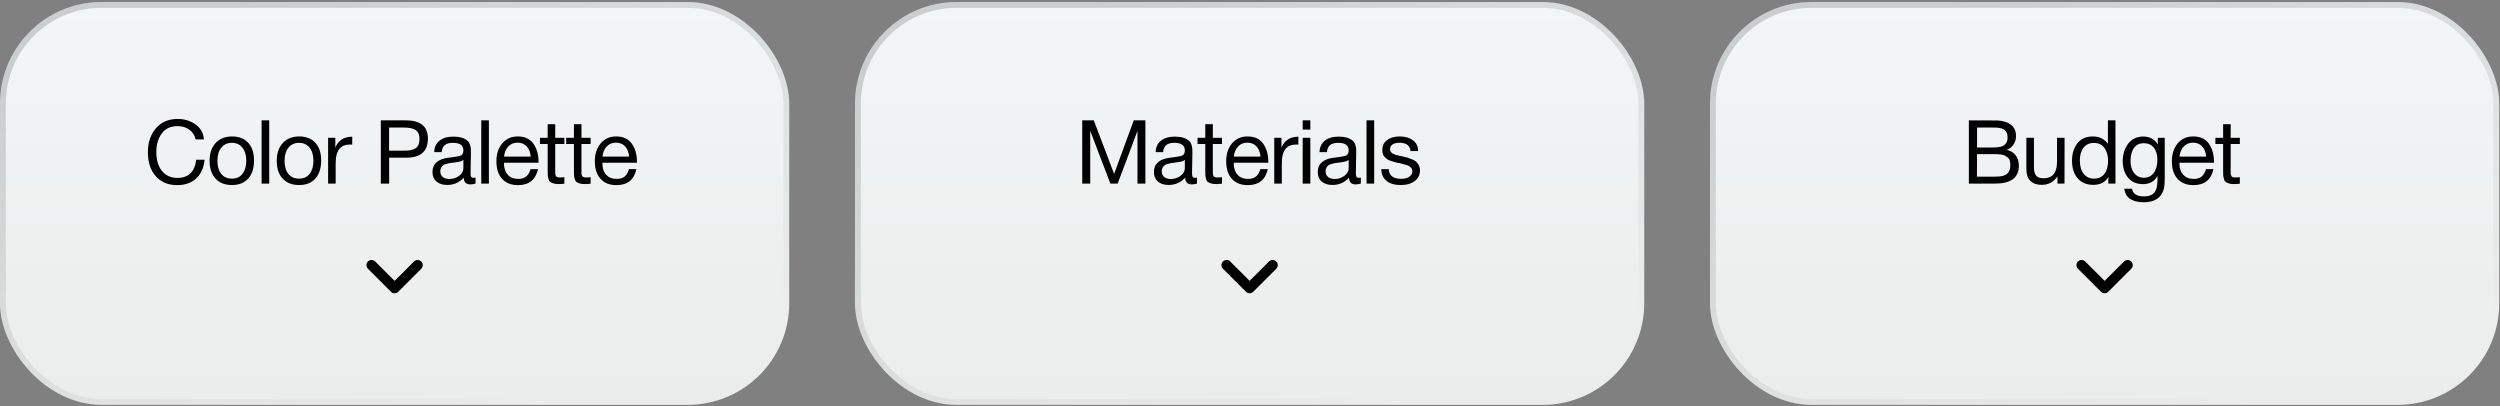 <svg width="394" height="64" viewBox="0 0 394 64" fill="none" xmlns="http://www.w3.org/2000/svg">
<rect x="0" y="0" width="394" height="64" fill="#808080" stroke="none"/>
<rect y="0.319" width="124.382" height="63.487" rx="16" fill="url(#paint0_linear_1406_159)"/>
<rect x="0.459" y="0.778" width="123.465" height="62.569" rx="15.541" stroke="url(#paint1_linear_1406_159)" stroke-opacity="0.16" stroke-width="0.918"/>
<path d="M32.239 25.171C32.127 26.431 31.679 27.425 30.923 28.125C30.167 28.825 29.159 29.175 27.913 29.175C26.499 29.175 25.379 28.713 24.553 27.775C23.713 26.837 23.307 25.563 23.307 23.967C23.307 22.483 23.713 21.237 24.553 20.243C25.393 19.249 26.541 18.745 28.025 18.745C29.075 18.745 29.999 19.039 30.797 19.599C31.609 20.173 32.057 20.957 32.141 21.965H30.825C30.685 21.321 30.349 20.803 29.845 20.439C29.341 20.075 28.725 19.879 27.983 19.879C26.877 19.879 26.037 20.271 25.477 21.055C24.917 21.839 24.637 22.805 24.637 23.953C24.637 25.227 24.931 26.221 25.533 26.949C26.121 27.677 26.947 28.041 27.983 28.041C28.823 28.041 29.509 27.803 30.013 27.313C30.517 26.823 30.811 26.109 30.923 25.171H32.239ZM36.575 21.503C37.667 21.503 38.507 21.839 39.123 22.511C39.725 23.169 40.033 24.093 40.033 25.283C40.033 26.515 39.725 27.467 39.123 28.139C38.507 28.825 37.653 29.161 36.561 29.161C35.455 29.161 34.587 28.825 33.971 28.153C33.341 27.481 33.033 26.557 33.033 25.353C33.033 24.177 33.341 23.239 33.985 22.539C34.615 21.853 35.483 21.503 36.575 21.503ZM36.547 22.511C35.847 22.511 35.287 22.763 34.881 23.267C34.461 23.785 34.265 24.471 34.265 25.325C34.265 26.221 34.461 26.907 34.867 27.411C35.273 27.915 35.847 28.153 36.575 28.153C37.275 28.153 37.821 27.901 38.213 27.397C38.605 26.893 38.815 26.207 38.815 25.311C38.815 24.457 38.605 23.771 38.199 23.267C37.793 22.763 37.247 22.511 36.547 22.511ZM42.43 18.969V28.937H41.226V18.969H42.43ZM47.157 21.503C48.249 21.503 49.089 21.839 49.705 22.511C50.307 23.169 50.615 24.093 50.615 25.283C50.615 26.515 50.307 27.467 49.705 28.139C49.089 28.825 48.235 29.161 47.143 29.161C46.037 29.161 45.169 28.825 44.553 28.153C43.923 27.481 43.615 26.557 43.615 25.353C43.615 24.177 43.923 23.239 44.567 22.539C45.197 21.853 46.065 21.503 47.157 21.503ZM47.129 22.511C46.429 22.511 45.869 22.763 45.463 23.267C45.043 23.785 44.847 24.471 44.847 25.325C44.847 26.221 45.043 26.907 45.449 27.411C45.855 27.915 46.429 28.153 47.157 28.153C47.857 28.153 48.403 27.901 48.795 27.397C49.187 26.893 49.397 26.207 49.397 25.311C49.397 24.457 49.187 23.771 48.781 23.267C48.375 22.763 47.829 22.511 47.129 22.511ZM55.518 21.545L55.504 22.791C55.42 22.777 55.322 22.777 55.196 22.777C54.818 22.777 54.482 22.833 54.202 22.945C53.922 23.057 53.712 23.211 53.544 23.393C53.376 23.589 53.25 23.813 53.138 24.093C53.04 24.373 52.97 24.653 52.942 24.933C52.914 25.213 52.9 25.535 52.9 25.885V28.937H51.71V21.713H52.844V23.267C53.32 22.119 54.202 21.545 55.518 21.545ZM60.017 18.969H64.105C65.127 18.969 65.939 19.207 66.541 19.669C67.129 20.131 67.437 20.859 67.437 21.839C67.437 23.855 66.303 24.849 64.035 24.849H61.333V28.937H60.017V18.969ZM61.319 20.103V23.743H63.853C64.567 23.743 65.127 23.617 65.519 23.351C65.911 23.085 66.107 22.609 66.107 21.923C66.107 21.545 66.051 21.223 65.925 20.971C65.799 20.719 65.617 20.537 65.365 20.411C65.127 20.299 64.875 20.215 64.609 20.173C64.357 20.131 64.035 20.103 63.671 20.103H61.319ZM74.947 27.985V28.923C74.695 29.007 74.429 29.063 74.135 29.063C73.449 29.063 73.099 28.699 73.085 27.999C72.399 28.755 71.531 29.147 70.467 29.147C69.753 29.147 69.193 28.965 68.773 28.601C68.353 28.237 68.157 27.733 68.157 27.103C68.157 25.815 69.011 25.059 70.719 24.849C70.831 24.821 70.985 24.807 71.209 24.793C72.021 24.695 72.511 24.583 72.707 24.471C72.917 24.317 73.029 24.065 73.029 23.701C73.029 22.903 72.483 22.511 71.391 22.511C70.831 22.511 70.397 22.623 70.117 22.847C69.823 23.071 69.655 23.449 69.599 23.981H68.437C68.451 23.197 68.731 22.595 69.263 22.175C69.795 21.741 70.523 21.531 71.461 21.531C72.469 21.531 73.225 21.755 73.729 22.231C73.883 22.371 73.995 22.567 74.079 22.819C74.149 23.057 74.191 23.253 74.205 23.407C74.205 23.561 74.219 23.799 74.219 24.107C74.219 24.457 74.205 24.989 74.191 25.703C74.163 26.431 74.163 26.963 74.163 27.313C74.163 27.579 74.191 27.761 74.261 27.873C74.331 27.985 74.457 28.027 74.653 28.027C74.723 28.027 74.821 28.013 74.947 27.985ZM73.029 25.199C72.945 25.255 72.847 25.311 72.763 25.367C72.665 25.409 72.539 25.451 72.399 25.479C72.259 25.507 72.161 25.521 72.105 25.535C72.049 25.549 71.937 25.563 71.741 25.591C71.545 25.619 71.433 25.633 71.433 25.633C71.139 25.661 70.943 25.689 70.859 25.703C70.775 25.717 70.607 25.759 70.355 25.829C70.103 25.885 69.935 25.969 69.837 26.053C69.725 26.137 69.627 26.249 69.529 26.417C69.431 26.585 69.389 26.781 69.389 27.005C69.389 27.369 69.515 27.663 69.767 27.887C70.019 28.097 70.383 28.209 70.831 28.209C71.391 28.209 71.909 28.041 72.357 27.705C72.805 27.369 73.029 26.963 73.029 26.515V25.199ZM77.049 18.969V28.937H75.845V18.969H77.049ZM84.786 26.655C84.422 28.335 83.372 29.175 81.636 29.175C80.572 29.175 79.732 28.853 79.13 28.181C78.528 27.523 78.234 26.599 78.234 25.423C78.234 24.261 78.542 23.323 79.158 22.595C79.774 21.867 80.586 21.503 81.594 21.503C82.7 21.503 83.526 21.881 84.058 22.637C84.59 23.393 84.87 24.331 84.87 25.479V25.647H79.438L79.424 25.731C79.424 26.501 79.62 27.103 80.026 27.537C80.418 27.985 80.978 28.195 81.678 28.195C82.196 28.195 82.602 28.083 82.91 27.831C83.218 27.593 83.456 27.201 83.624 26.655H84.786ZM83.638 24.681C83.582 23.995 83.372 23.463 83.008 23.071C82.644 22.679 82.154 22.483 81.566 22.483C80.978 22.483 80.502 22.679 80.124 23.071C79.732 23.463 79.508 24.009 79.438 24.681H83.638ZM88.946 21.713V22.693H87.504V26.907C87.504 27.145 87.504 27.299 87.504 27.369C87.504 27.453 87.532 27.551 87.588 27.677C87.63 27.803 87.714 27.887 87.826 27.915C87.938 27.957 88.092 27.971 88.302 27.971C88.47 27.971 88.694 27.957 88.946 27.929V28.951C88.61 28.993 88.302 29.007 88.036 29.007C87.7 29.007 87.42 28.979 87.196 28.895C86.972 28.825 86.79 28.741 86.678 28.643C86.566 28.559 86.482 28.391 86.426 28.153C86.37 27.915 86.328 27.719 86.328 27.551C86.314 27.383 86.314 27.117 86.314 26.725V26.669V26.599V26.529V22.693H85.096V21.713H86.314V19.571H87.504V21.713H88.946ZM93.082 21.713V22.693H91.64V26.907C91.64 27.145 91.64 27.299 91.64 27.369C91.64 27.453 91.668 27.551 91.724 27.677C91.766 27.803 91.85 27.887 91.962 27.915C92.074 27.957 92.228 27.971 92.438 27.971C92.606 27.971 92.83 27.957 93.082 27.929V28.951C92.746 28.993 92.438 29.007 92.172 29.007C91.836 29.007 91.556 28.979 91.332 28.895C91.108 28.825 90.926 28.741 90.814 28.643C90.702 28.559 90.618 28.391 90.562 28.153C90.506 27.915 90.464 27.719 90.464 27.551C90.45 27.383 90.45 27.117 90.45 26.725V26.669V26.599V26.529V22.693H89.232V21.713H90.45V19.571H91.64V21.713H93.082ZM100.298 26.655C99.934 28.335 98.884 29.175 97.148 29.175C96.084 29.175 95.244 28.853 94.642 28.181C94.04 27.523 93.746 26.599 93.746 25.423C93.746 24.261 94.054 23.323 94.67 22.595C95.286 21.867 96.098 21.503 97.106 21.503C98.212 21.503 99.038 21.881 99.57 22.637C100.102 23.393 100.382 24.331 100.382 25.479V25.647H94.95L94.936 25.731C94.936 26.501 95.132 27.103 95.538 27.537C95.93 27.985 96.49 28.195 97.19 28.195C97.708 28.195 98.114 28.083 98.422 27.831C98.73 27.593 98.968 27.201 99.136 26.655H100.298ZM99.15 24.681C99.094 23.995 98.884 23.463 98.52 23.071C98.156 22.679 97.666 22.483 97.078 22.483C96.49 22.483 96.014 22.679 95.636 23.071C95.244 23.463 95.02 24.009 94.95 24.681H99.15Z" fill="black"/>
<path d="M65.819 41.784L62.191 45.411L58.563 41.784" stroke="black" stroke-width="1.62" stroke-linecap="round" stroke-linejoin="round"/>
<rect x="134.748" y="0.319" width="124.382" height="63.487" rx="16" fill="url(#paint2_linear_1406_159)"/>
<rect x="135.206" y="0.778" width="123.465" height="62.569" rx="15.541" stroke="url(#paint3_linear_1406_159)" stroke-opacity="0.16" stroke-width="0.918"/>
<path d="M170.559 18.969H172.379L175.585 27.411L178.679 18.969H180.513V28.937H179.267V20.621L176.145 28.937H174.997L171.819 20.621V28.937H170.559V18.969ZM188.648 27.985V28.923C188.396 29.007 188.13 29.063 187.836 29.063C187.15 29.063 186.8 28.699 186.786 27.999C186.1 28.755 185.232 29.147 184.168 29.147C183.454 29.147 182.894 28.965 182.474 28.601C182.054 28.237 181.858 27.733 181.858 27.103C181.858 25.815 182.712 25.059 184.42 24.849C184.532 24.821 184.686 24.807 184.91 24.793C185.722 24.695 186.212 24.583 186.408 24.471C186.618 24.317 186.73 24.065 186.73 23.701C186.73 22.903 186.184 22.511 185.092 22.511C184.532 22.511 184.098 22.623 183.818 22.847C183.524 23.071 183.356 23.449 183.3 23.981H182.138C182.152 23.197 182.432 22.595 182.964 22.175C183.496 21.741 184.224 21.531 185.162 21.531C186.17 21.531 186.926 21.755 187.43 22.231C187.584 22.371 187.696 22.567 187.78 22.819C187.85 23.057 187.892 23.253 187.906 23.407C187.906 23.561 187.92 23.799 187.92 24.107C187.92 24.457 187.906 24.989 187.892 25.703C187.864 26.431 187.864 26.963 187.864 27.313C187.864 27.579 187.892 27.761 187.962 27.873C188.032 27.985 188.158 28.027 188.354 28.027C188.424 28.027 188.522 28.013 188.648 27.985ZM186.73 25.199C186.646 25.255 186.548 25.311 186.464 25.367C186.366 25.409 186.24 25.451 186.1 25.479C185.96 25.507 185.862 25.521 185.806 25.535C185.75 25.549 185.638 25.563 185.442 25.591C185.246 25.619 185.134 25.633 185.134 25.633C184.84 25.661 184.644 25.689 184.56 25.703C184.476 25.717 184.308 25.759 184.056 25.829C183.804 25.885 183.636 25.969 183.538 26.053C183.426 26.137 183.328 26.249 183.23 26.417C183.132 26.585 183.09 26.781 183.09 27.005C183.09 27.369 183.216 27.663 183.468 27.887C183.72 28.097 184.084 28.209 184.532 28.209C185.092 28.209 185.61 28.041 186.058 27.705C186.506 27.369 186.73 26.963 186.73 26.515V25.199ZM192.584 21.713V22.693H191.142V26.907C191.142 27.145 191.142 27.299 191.142 27.369C191.142 27.453 191.17 27.551 191.226 27.677C191.268 27.803 191.352 27.887 191.464 27.915C191.576 27.957 191.73 27.971 191.94 27.971C192.108 27.971 192.332 27.957 192.584 27.929V28.951C192.248 28.993 191.94 29.007 191.674 29.007C191.338 29.007 191.058 28.979 190.834 28.895C190.61 28.825 190.428 28.741 190.316 28.643C190.204 28.559 190.12 28.391 190.064 28.153C190.008 27.915 189.966 27.719 189.966 27.551C189.952 27.383 189.952 27.117 189.952 26.725V26.669V26.599V26.529V22.693H188.734V21.713H189.952V19.571H191.142V21.713H192.584ZM199.8 26.655C199.436 28.335 198.386 29.175 196.65 29.175C195.586 29.175 194.746 28.853 194.144 28.181C193.542 27.523 193.248 26.599 193.248 25.423C193.248 24.261 193.556 23.323 194.172 22.595C194.788 21.867 195.6 21.503 196.608 21.503C197.714 21.503 198.54 21.881 199.072 22.637C199.604 23.393 199.884 24.331 199.884 25.479V25.647H194.452L194.438 25.731C194.438 26.501 194.634 27.103 195.04 27.537C195.432 27.985 195.992 28.195 196.692 28.195C197.21 28.195 197.616 28.083 197.924 27.831C198.232 27.593 198.47 27.201 198.638 26.655H199.8ZM198.652 24.681C198.596 23.995 198.386 23.463 198.022 23.071C197.658 22.679 197.168 22.483 196.58 22.483C195.992 22.483 195.516 22.679 195.138 23.071C194.746 23.463 194.522 24.009 194.452 24.681H198.652ZM204.631 21.545L204.617 22.791C204.533 22.777 204.435 22.777 204.309 22.777C203.931 22.777 203.595 22.833 203.315 22.945C203.035 23.057 202.825 23.211 202.657 23.393C202.489 23.589 202.363 23.813 202.251 24.093C202.153 24.373 202.083 24.653 202.055 24.933C202.027 25.213 202.013 25.535 202.013 25.885V28.937H200.823V21.713H201.957V23.267C202.433 22.119 203.315 21.545 204.631 21.545ZM206.507 18.969V20.425H205.303V18.969H206.507ZM206.507 21.713V28.937H205.303V21.713H206.507ZM214.469 27.985V28.923C214.217 29.007 213.951 29.063 213.657 29.063C212.971 29.063 212.621 28.699 212.607 27.999C211.921 28.755 211.053 29.147 209.989 29.147C209.275 29.147 208.715 28.965 208.295 28.601C207.875 28.237 207.679 27.733 207.679 27.103C207.679 25.815 208.533 25.059 210.241 24.849C210.353 24.821 210.507 24.807 210.731 24.793C211.543 24.695 212.033 24.583 212.229 24.471C212.439 24.317 212.551 24.065 212.551 23.701C212.551 22.903 212.005 22.511 210.913 22.511C210.353 22.511 209.919 22.623 209.639 22.847C209.345 23.071 209.177 23.449 209.121 23.981H207.959C207.973 23.197 208.253 22.595 208.785 22.175C209.317 21.741 210.045 21.531 210.983 21.531C211.991 21.531 212.747 21.755 213.251 22.231C213.405 22.371 213.517 22.567 213.601 22.819C213.671 23.057 213.713 23.253 213.727 23.407C213.727 23.561 213.741 23.799 213.741 24.107C213.741 24.457 213.727 24.989 213.713 25.703C213.685 26.431 213.685 26.963 213.685 27.313C213.685 27.579 213.713 27.761 213.783 27.873C213.853 27.985 213.979 28.027 214.175 28.027C214.245 28.027 214.343 28.013 214.469 27.985ZM212.551 25.199C212.467 25.255 212.369 25.311 212.285 25.367C212.187 25.409 212.061 25.451 211.921 25.479C211.781 25.507 211.683 25.521 211.627 25.535C211.571 25.549 211.459 25.563 211.263 25.591C211.067 25.619 210.955 25.633 210.955 25.633C210.661 25.661 210.465 25.689 210.381 25.703C210.297 25.717 210.129 25.759 209.877 25.829C209.625 25.885 209.457 25.969 209.359 26.053C209.247 26.137 209.149 26.249 209.051 26.417C208.953 26.585 208.911 26.781 208.911 27.005C208.911 27.369 209.037 27.663 209.289 27.887C209.541 28.097 209.905 28.209 210.353 28.209C210.913 28.209 211.431 28.041 211.879 27.705C212.327 27.369 212.551 26.963 212.551 26.515V25.199ZM216.57 18.969V28.937H215.366V18.969H216.57ZM223.496 23.813H222.306C222.222 22.945 221.634 22.497 220.542 22.497C220.08 22.497 219.716 22.595 219.464 22.763C219.198 22.945 219.072 23.183 219.072 23.477C219.072 23.561 219.072 23.645 219.1 23.729C219.114 23.813 219.142 23.883 219.198 23.939C219.254 23.995 219.296 24.051 219.338 24.093C219.38 24.149 219.45 24.191 219.548 24.233C219.646 24.275 219.716 24.303 219.772 24.331C219.828 24.359 219.912 24.401 220.052 24.429C220.192 24.457 220.29 24.485 220.346 24.499C220.402 24.513 220.5 24.541 220.668 24.569C220.836 24.611 220.934 24.639 220.99 24.639C221.326 24.723 221.592 24.779 221.76 24.821C221.928 24.877 222.166 24.961 222.474 25.087C222.782 25.213 223.006 25.339 223.174 25.479C223.328 25.619 223.468 25.801 223.594 26.039C223.72 26.277 223.79 26.543 223.79 26.837C223.79 27.537 223.51 28.111 222.964 28.531C222.418 28.951 221.69 29.161 220.794 29.161C219.814 29.161 219.058 28.951 218.526 28.517C217.994 28.097 217.714 27.467 217.686 26.655H218.862C218.918 27.677 219.576 28.181 220.822 28.181C221.354 28.181 221.774 28.083 222.096 27.859C222.418 27.635 222.586 27.341 222.586 26.977C222.586 26.739 222.502 26.543 222.334 26.375C222.166 26.221 221.97 26.109 221.774 26.039C221.564 25.969 221.27 25.885 220.892 25.787C220.836 25.787 220.794 25.773 220.766 25.759C220.682 25.745 220.5 25.703 220.22 25.647C219.94 25.591 219.744 25.535 219.632 25.493C219.506 25.465 219.324 25.409 219.1 25.325C218.876 25.241 218.708 25.157 218.596 25.073C218.484 24.989 218.358 24.877 218.218 24.737C218.078 24.597 217.994 24.443 217.938 24.261C217.882 24.079 217.854 23.869 217.854 23.631C217.854 22.987 218.092 22.469 218.596 22.077C219.1 21.699 219.772 21.503 220.612 21.503C221.452 21.503 222.152 21.713 222.684 22.105C223.216 22.511 223.496 23.085 223.496 23.813Z" fill="black"/>
<path d="M200.567 41.784L196.939 45.411L193.311 41.784" stroke="black" stroke-width="1.62" stroke-linecap="round" stroke-linejoin="round"/>
<rect x="269.495" y="0.319" width="124.382" height="63.487" rx="16" fill="url(#paint4_linear_1406_159)"/>
<rect x="269.954" y="0.778" width="123.465" height="62.569" rx="15.541" stroke="url(#paint5_linear_1406_159)" stroke-opacity="0.16" stroke-width="0.918"/>
<path d="M310.292 18.969L314.548 18.983C315.458 18.983 316.214 19.179 316.816 19.585C317.418 19.977 317.726 20.607 317.726 21.475C317.726 21.965 317.586 22.399 317.32 22.791C317.054 23.183 316.704 23.449 316.256 23.617C316.872 23.757 317.334 24.037 317.67 24.485C318.006 24.919 318.174 25.465 318.174 26.123C318.174 27.999 316.914 28.937 314.394 28.937H310.292V18.969ZM311.58 20.103V23.253H313.946C314.212 23.253 314.436 23.239 314.632 23.225C314.828 23.211 315.038 23.183 315.29 23.127C315.528 23.071 315.724 22.987 315.864 22.875C316.004 22.763 316.13 22.609 316.242 22.413C316.354 22.203 316.396 21.951 316.396 21.671C316.396 21.377 316.354 21.125 316.256 20.929C316.172 20.733 316.06 20.579 315.92 20.467C315.794 20.355 315.612 20.285 315.388 20.229C315.164 20.173 314.954 20.131 314.772 20.117C314.59 20.103 314.352 20.103 314.072 20.103H311.58ZM311.58 24.289L311.566 27.845H314.198C314.534 27.845 314.8 27.831 314.996 27.817C315.206 27.803 315.444 27.761 315.696 27.705C315.948 27.635 316.158 27.537 316.298 27.411C316.452 27.285 316.578 27.103 316.676 26.865C316.788 26.627 316.83 26.347 316.83 26.011C316.83 25.731 316.802 25.479 316.732 25.283C316.662 25.073 316.55 24.905 316.382 24.793C316.214 24.667 316.06 24.569 315.92 24.499C315.78 24.415 315.57 24.373 315.304 24.345C315.024 24.317 314.814 24.289 314.674 24.289C314.52 24.289 314.296 24.289 313.988 24.289H311.58ZM325.378 21.713L325.364 28.937H324.258V27.803C323.642 28.699 322.816 29.133 321.766 29.133C321.01 29.133 320.408 28.923 319.988 28.503C319.568 28.083 319.358 27.481 319.358 26.683V21.713H320.548V26.361C320.548 26.935 320.66 27.369 320.884 27.663C321.108 27.957 321.5 28.097 322.074 28.097C323.474 28.097 324.188 27.229 324.188 25.493V21.713H325.378ZM333.396 18.969V28.937H332.276V27.873C331.814 28.713 331.016 29.133 329.896 29.133C328.86 29.133 328.048 28.797 327.446 28.111C326.844 27.425 326.55 26.487 326.55 25.311C326.55 24.219 326.83 23.323 327.39 22.595C327.95 21.867 328.776 21.503 329.84 21.503C330.876 21.503 331.66 21.895 332.206 22.679V18.969H333.396ZM329.994 22.525C329.308 22.525 328.762 22.777 328.37 23.267C327.978 23.771 327.782 24.443 327.782 25.283C327.782 26.165 327.978 26.865 328.384 27.383C328.79 27.901 329.336 28.153 330.022 28.153C330.708 28.153 331.254 27.915 331.646 27.411C332.038 26.907 332.234 26.221 332.234 25.325C332.234 24.541 332.038 23.869 331.674 23.337C331.31 22.805 330.75 22.525 329.994 22.525ZM341.163 21.713V28.167C341.163 28.783 341.121 29.273 341.065 29.609C340.995 29.945 340.869 30.267 340.687 30.561C340.155 31.443 339.203 31.877 337.831 31.877C337.019 31.877 336.333 31.723 335.773 31.387C335.213 31.051 334.891 30.505 334.793 29.749H336.011C336.151 30.561 336.781 30.953 337.873 30.953C338.615 30.953 339.147 30.771 339.483 30.393C339.819 30.029 339.987 29.427 340.015 28.587L340.029 27.705C339.567 28.587 338.797 29.021 337.719 29.021C336.753 29.021 335.983 28.699 335.409 28.027C334.835 27.369 334.541 26.473 334.541 25.353C334.541 24.303 334.835 23.407 335.395 22.651C335.969 21.895 336.767 21.517 337.789 21.517C338.293 21.517 338.741 21.629 339.133 21.839C339.525 22.063 339.847 22.371 340.071 22.763V21.713H341.163ZM337.845 22.567C337.201 22.567 336.683 22.805 336.319 23.309C335.955 23.813 335.773 24.499 335.773 25.381C335.773 26.165 335.955 26.809 336.347 27.285C336.725 27.761 337.229 28.013 337.873 28.013C338.531 28.013 339.049 27.761 339.427 27.257C339.805 26.753 340.001 26.053 340.001 25.185C340.001 24.359 339.805 23.715 339.427 23.253C339.049 22.791 338.517 22.567 337.845 22.567ZM348.838 26.655C348.474 28.335 347.424 29.175 345.688 29.175C344.624 29.175 343.784 28.853 343.182 28.181C342.58 27.523 342.286 26.599 342.286 25.423C342.286 24.261 342.594 23.323 343.21 22.595C343.826 21.867 344.638 21.503 345.646 21.503C346.752 21.503 347.578 21.881 348.11 22.637C348.642 23.393 348.922 24.331 348.922 25.479V25.647H343.49L343.476 25.731C343.476 26.501 343.672 27.103 344.078 27.537C344.47 27.985 345.03 28.195 345.73 28.195C346.248 28.195 346.654 28.083 346.962 27.831C347.27 27.593 347.508 27.201 347.676 26.655H348.838ZM347.69 24.681C347.634 23.995 347.424 23.463 347.06 23.071C346.696 22.679 346.206 22.483 345.618 22.483C345.03 22.483 344.554 22.679 344.176 23.071C343.784 23.463 343.56 24.009 343.49 24.681H347.69ZM352.997 21.713V22.693H351.555V26.907C351.555 27.145 351.555 27.299 351.555 27.369C351.555 27.453 351.583 27.551 351.639 27.677C351.681 27.803 351.765 27.887 351.877 27.915C351.989 27.957 352.143 27.971 352.353 27.971C352.521 27.971 352.745 27.957 352.997 27.929V28.951C352.661 28.993 352.353 29.007 352.087 29.007C351.751 29.007 351.471 28.979 351.247 28.895C351.023 28.825 350.841 28.741 350.729 28.643C350.617 28.559 350.533 28.391 350.477 28.153C350.421 27.915 350.379 27.719 350.379 27.551C350.365 27.383 350.365 27.117 350.365 26.725V26.669V26.599V26.529V22.693H349.147V21.713H350.365V19.571H351.555V21.713H352.997Z" fill="black"/>
<path d="M335.314 41.784L331.686 45.411L328.059 41.784" stroke="black" stroke-width="1.62" stroke-linecap="round" stroke-linejoin="round"/>
<defs>
<linearGradient id="paint0_linear_1406_159" x1="62.191" y1="0.319" x2="62.191" y2="63.806" gradientUnits="userSpaceOnUse">
<stop stop-color="#F2F6F6"/>
<stop offset="1" stop-color="#EBECEC"/>
</linearGradient>
<linearGradient id="paint1_linear_1406_159" x1="26.08" y1="4.415" x2="48.871" y2="75.597" gradientUnits="userSpaceOnUse">
<stop/>
<stop offset="1" stop-opacity="0"/>
</linearGradient>
<linearGradient id="paint2_linear_1406_159" x1="196.939" y1="0.319" x2="196.939" y2="63.806" gradientUnits="userSpaceOnUse">
<stop stop-color="#F2F6F6"/>
<stop offset="1" stop-color="#EBECEC"/>
</linearGradient>
<linearGradient id="paint3_linear_1406_159" x1="160.828" y1="4.415" x2="183.618" y2="75.597" gradientUnits="userSpaceOnUse">
<stop/>
<stop offset="1" stop-opacity="0"/>
</linearGradient>
<linearGradient id="paint4_linear_1406_159" x1="331.686" y1="0.319" x2="331.686" y2="63.806" gradientUnits="userSpaceOnUse">
<stop stop-color="#F2F6F6"/>
<stop offset="1" stop-color="#EBECEC"/>
</linearGradient>
<linearGradient id="paint5_linear_1406_159" x1="295.575" y1="4.415" x2="318.366" y2="75.597" gradientUnits="userSpaceOnUse">
<stop/>
<stop offset="1" stop-opacity="0"/>
</linearGradient>
</defs>
</svg>
